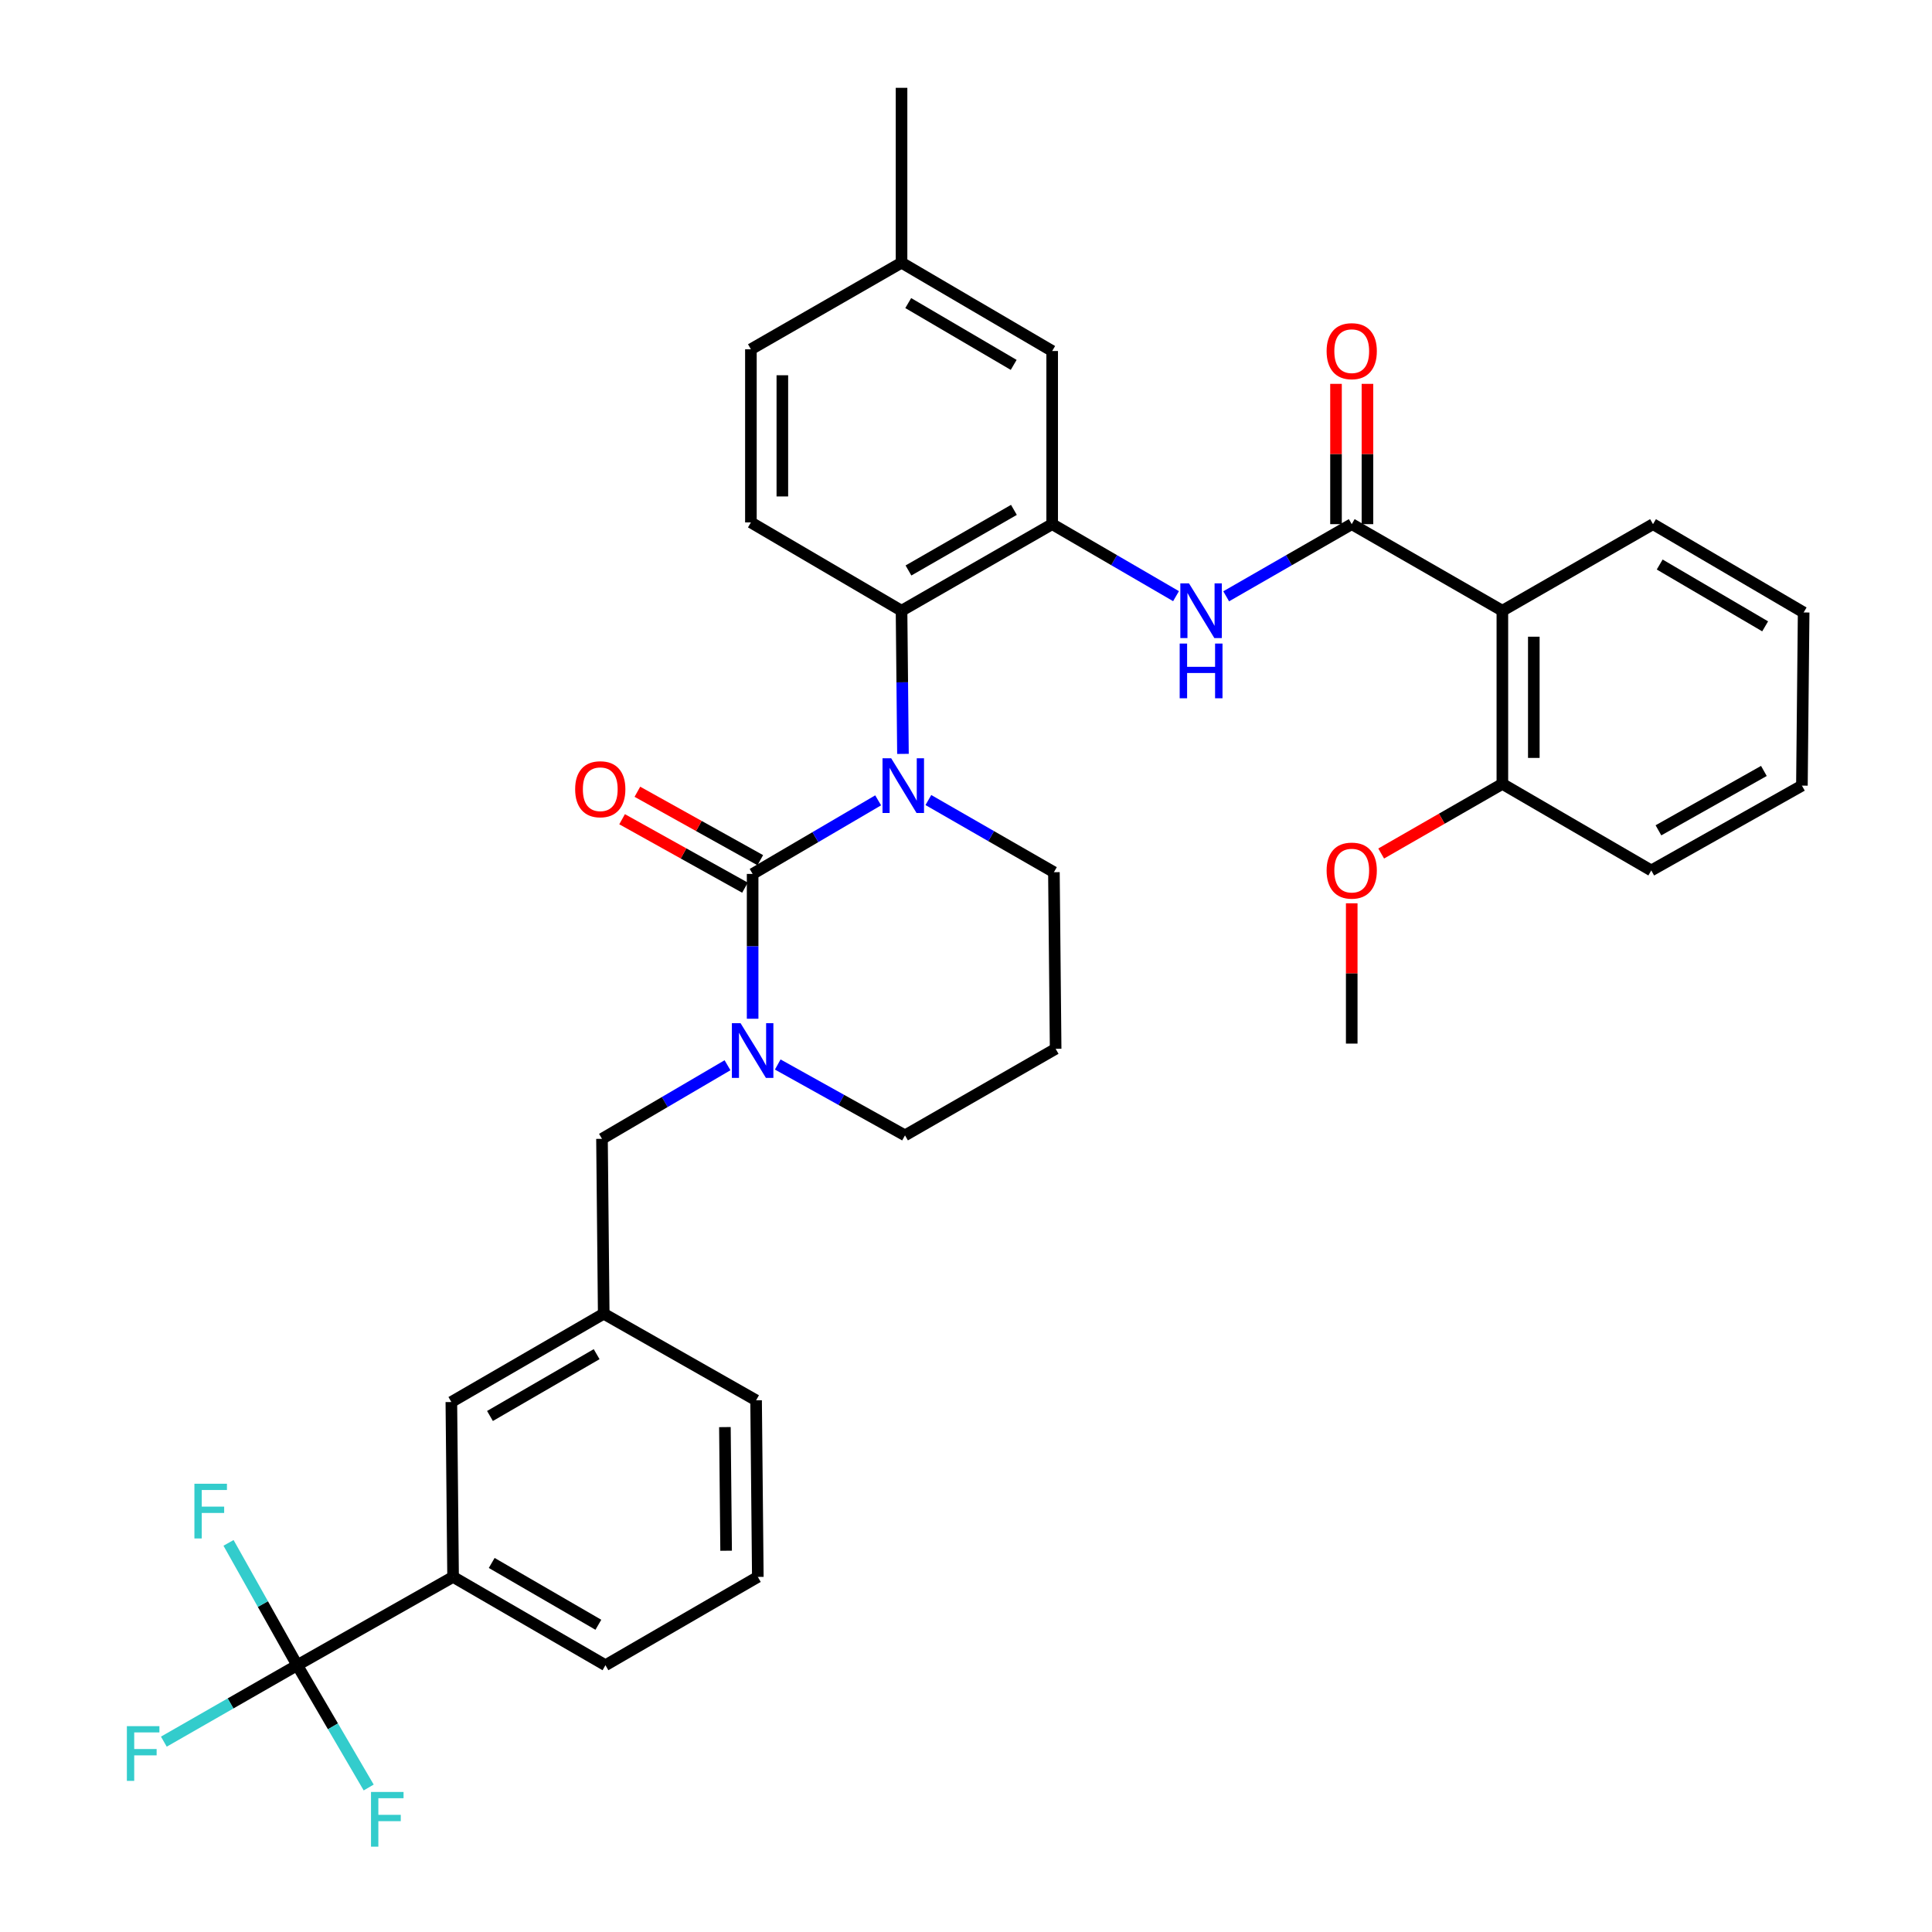 <?xml version='1.0' encoding='iso-8859-1'?>
<svg version='1.1' baseProfile='full'
              xmlns='http://www.w3.org/2000/svg'
                      xmlns:rdkit='http://www.rdkit.org/xml'
                      xmlns:xlink='http://www.w3.org/1999/xlink'
                  xml:space='preserve'
width='1000px' height='1000px' viewBox='0 0 1000 1000'>
<!-- END OF HEADER -->
<rect style='opacity:1.0;fill:#FFFFFF;stroke:none' width='1000' height='1000' x='0' y='0'> </rect>
<path class='bond-0' d='M 854.698,450.542 L 932.668,406.634' style='fill:none;fill-rule:evenodd;stroke:#000000;stroke-width:6px;stroke-linecap:butt;stroke-linejoin:miter;stroke-opacity:1' />
<path class='bond-0' d='M 858.407,429.774 L 912.986,399.038' style='fill:none;fill-rule:evenodd;stroke:#000000;stroke-width:6px;stroke-linecap:butt;stroke-linejoin:miter;stroke-opacity:1' />
<path class='bond-1' d='M 854.698,450.542 L 777.623,405.739' style='fill:none;fill-rule:evenodd;stroke:#000000;stroke-width:6px;stroke-linecap:butt;stroke-linejoin:miter;stroke-opacity:1' />
<path class='bond-2' d='M 634.67,308.648 L 667.161,289.974' style='fill:none;fill-rule:evenodd;stroke:#0000FF;stroke-width:6px;stroke-linecap:butt;stroke-linejoin:miter;stroke-opacity:1' />
<path class='bond-2' d='M 667.161,289.974 L 699.652,271.3' style='fill:none;fill-rule:evenodd;stroke:#000000;stroke-width:6px;stroke-linecap:butt;stroke-linejoin:miter;stroke-opacity:1' />
<path class='bond-3' d='M 608.713,308.573 L 576.66,289.936' style='fill:none;fill-rule:evenodd;stroke:#0000FF;stroke-width:6px;stroke-linecap:butt;stroke-linejoin:miter;stroke-opacity:1' />
<path class='bond-3' d='M 576.66,289.936 L 544.607,271.3' style='fill:none;fill-rule:evenodd;stroke:#000000;stroke-width:6px;stroke-linecap:butt;stroke-linejoin:miter;stroke-opacity:1' />
<path class='bond-4' d='M 707.79,271.3 L 707.79,234.992' style='fill:none;fill-rule:evenodd;stroke:#000000;stroke-width:6px;stroke-linecap:butt;stroke-linejoin:miter;stroke-opacity:1' />
<path class='bond-4' d='M 707.79,234.992 L 707.79,198.684' style='fill:none;fill-rule:evenodd;stroke:#FF0000;stroke-width:6px;stroke-linecap:butt;stroke-linejoin:miter;stroke-opacity:1' />
<path class='bond-4' d='M 691.514,271.3 L 691.514,234.992' style='fill:none;fill-rule:evenodd;stroke:#000000;stroke-width:6px;stroke-linecap:butt;stroke-linejoin:miter;stroke-opacity:1' />
<path class='bond-4' d='M 691.514,234.992 L 691.514,198.684' style='fill:none;fill-rule:evenodd;stroke:#FF0000;stroke-width:6px;stroke-linecap:butt;stroke-linejoin:miter;stroke-opacity:1' />
<path class='bond-5' d='M 699.652,271.3 L 777.623,316.113' style='fill:none;fill-rule:evenodd;stroke:#000000;stroke-width:6px;stroke-linecap:butt;stroke-linejoin:miter;stroke-opacity:1' />
<path class='bond-6' d='M 932.668,406.634 L 933.563,317.008' style='fill:none;fill-rule:evenodd;stroke:#000000;stroke-width:6px;stroke-linecap:butt;stroke-linejoin:miter;stroke-opacity:1' />
<path class='bond-7' d='M 389.561,452.342 L 389.561,489.823' style='fill:none;fill-rule:evenodd;stroke:#000000;stroke-width:6px;stroke-linecap:butt;stroke-linejoin:miter;stroke-opacity:1' />
<path class='bond-7' d='M 389.561,489.823 L 389.561,527.304' style='fill:none;fill-rule:evenodd;stroke:#0000FF;stroke-width:6px;stroke-linecap:butt;stroke-linejoin:miter;stroke-opacity:1' />
<path class='bond-8' d='M 389.561,452.342 L 422.046,433.298' style='fill:none;fill-rule:evenodd;stroke:#000000;stroke-width:6px;stroke-linecap:butt;stroke-linejoin:miter;stroke-opacity:1' />
<path class='bond-8' d='M 422.046,433.298 L 454.532,414.254' style='fill:none;fill-rule:evenodd;stroke:#0000FF;stroke-width:6px;stroke-linecap:butt;stroke-linejoin:miter;stroke-opacity:1' />
<path class='bond-9' d='M 393.52,445.232 L 361.716,427.521' style='fill:none;fill-rule:evenodd;stroke:#000000;stroke-width:6px;stroke-linecap:butt;stroke-linejoin:miter;stroke-opacity:1' />
<path class='bond-9' d='M 361.716,427.521 L 329.911,409.81' style='fill:none;fill-rule:evenodd;stroke:#FF0000;stroke-width:6px;stroke-linecap:butt;stroke-linejoin:miter;stroke-opacity:1' />
<path class='bond-9' d='M 385.602,459.452 L 353.797,441.741' style='fill:none;fill-rule:evenodd;stroke:#000000;stroke-width:6px;stroke-linecap:butt;stroke-linejoin:miter;stroke-opacity:1' />
<path class='bond-9' d='M 353.797,441.741 L 321.993,424.03' style='fill:none;fill-rule:evenodd;stroke:#FF0000;stroke-width:6px;stroke-linecap:butt;stroke-linejoin:miter;stroke-opacity:1' />
<path class='bond-10' d='M 402.558,550.986 L 435.492,569.326' style='fill:none;fill-rule:evenodd;stroke:#0000FF;stroke-width:6px;stroke-linecap:butt;stroke-linejoin:miter;stroke-opacity:1' />
<path class='bond-10' d='M 435.492,569.326 L 468.427,587.666' style='fill:none;fill-rule:evenodd;stroke:#000000;stroke-width:6px;stroke-linecap:butt;stroke-linejoin:miter;stroke-opacity:1' />
<path class='bond-11' d='M 376.561,551.369 L 344.076,570.413' style='fill:none;fill-rule:evenodd;stroke:#0000FF;stroke-width:6px;stroke-linecap:butt;stroke-linejoin:miter;stroke-opacity:1' />
<path class='bond-11' d='M 344.076,570.413 L 311.591,589.457' style='fill:none;fill-rule:evenodd;stroke:#000000;stroke-width:6px;stroke-linecap:butt;stroke-linejoin:miter;stroke-opacity:1' />
<path class='bond-12' d='M 468.427,587.666 L 546.397,542.854' style='fill:none;fill-rule:evenodd;stroke:#000000;stroke-width:6px;stroke-linecap:butt;stroke-linejoin:miter;stroke-opacity:1' />
<path class='bond-13' d='M 546.397,542.854 L 545.502,451.447' style='fill:none;fill-rule:evenodd;stroke:#000000;stroke-width:6px;stroke-linecap:butt;stroke-linejoin:miter;stroke-opacity:1' />
<path class='bond-14' d='M 545.502,451.447 L 513.011,432.773' style='fill:none;fill-rule:evenodd;stroke:#000000;stroke-width:6px;stroke-linecap:butt;stroke-linejoin:miter;stroke-opacity:1' />
<path class='bond-14' d='M 513.011,432.773 L 480.52,414.099' style='fill:none;fill-rule:evenodd;stroke:#0000FF;stroke-width:6px;stroke-linecap:butt;stroke-linejoin:miter;stroke-opacity:1' />
<path class='bond-15' d='M 467.369,390.211 L 467.003,353.162' style='fill:none;fill-rule:evenodd;stroke:#0000FF;stroke-width:6px;stroke-linecap:butt;stroke-linejoin:miter;stroke-opacity:1' />
<path class='bond-15' d='M 467.003,353.162 L 466.636,316.113' style='fill:none;fill-rule:evenodd;stroke:#000000;stroke-width:6px;stroke-linecap:butt;stroke-linejoin:miter;stroke-opacity:1' />
<path class='bond-16' d='M 234.515,816.207 L 313.381,861.915' style='fill:none;fill-rule:evenodd;stroke:#000000;stroke-width:6px;stroke-linecap:butt;stroke-linejoin:miter;stroke-opacity:1' />
<path class='bond-16' d='M 254.507,808.981 L 309.712,840.977' style='fill:none;fill-rule:evenodd;stroke:#000000;stroke-width:6px;stroke-linecap:butt;stroke-linejoin:miter;stroke-opacity:1' />
<path class='bond-17' d='M 234.515,816.207 L 233.62,725.686' style='fill:none;fill-rule:evenodd;stroke:#000000;stroke-width:6px;stroke-linecap:butt;stroke-linejoin:miter;stroke-opacity:1' />
<path class='bond-18' d='M 234.515,816.207 L 153.85,861.915' style='fill:none;fill-rule:evenodd;stroke:#000000;stroke-width:6px;stroke-linecap:butt;stroke-linejoin:miter;stroke-opacity:1' />
<path class='bond-19' d='M 313.381,861.915 L 392.247,816.207' style='fill:none;fill-rule:evenodd;stroke:#000000;stroke-width:6px;stroke-linecap:butt;stroke-linejoin:miter;stroke-opacity:1' />
<path class='bond-20' d='M 544.607,181.683 L 466.636,135.975' style='fill:none;fill-rule:evenodd;stroke:#000000;stroke-width:6px;stroke-linecap:butt;stroke-linejoin:miter;stroke-opacity:1' />
<path class='bond-20' d='M 524.68,188.868 L 470.101,156.873' style='fill:none;fill-rule:evenodd;stroke:#000000;stroke-width:6px;stroke-linecap:butt;stroke-linejoin:miter;stroke-opacity:1' />
<path class='bond-21' d='M 544.607,181.683 L 544.607,271.3' style='fill:none;fill-rule:evenodd;stroke:#000000;stroke-width:6px;stroke-linecap:butt;stroke-linejoin:miter;stroke-opacity:1' />
<path class='bond-22' d='M 466.636,135.975 L 388.666,180.788' style='fill:none;fill-rule:evenodd;stroke:#000000;stroke-width:6px;stroke-linecap:butt;stroke-linejoin:miter;stroke-opacity:1' />
<path class='bond-23' d='M 466.636,135.975 L 466.636,45.455' style='fill:none;fill-rule:evenodd;stroke:#000000;stroke-width:6px;stroke-linecap:butt;stroke-linejoin:miter;stroke-opacity:1' />
<path class='bond-24' d='M 388.666,180.788 L 388.666,270.405' style='fill:none;fill-rule:evenodd;stroke:#000000;stroke-width:6px;stroke-linecap:butt;stroke-linejoin:miter;stroke-opacity:1' />
<path class='bond-24' d='M 404.942,194.231 L 404.942,256.962' style='fill:none;fill-rule:evenodd;stroke:#000000;stroke-width:6px;stroke-linecap:butt;stroke-linejoin:miter;stroke-opacity:1' />
<path class='bond-25' d='M 388.666,270.405 L 466.636,316.113' style='fill:none;fill-rule:evenodd;stroke:#000000;stroke-width:6px;stroke-linecap:butt;stroke-linejoin:miter;stroke-opacity:1' />
<path class='bond-26' d='M 466.636,316.113 L 544.607,271.3' style='fill:none;fill-rule:evenodd;stroke:#000000;stroke-width:6px;stroke-linecap:butt;stroke-linejoin:miter;stroke-opacity:1' />
<path class='bond-26' d='M 470.221,295.28 L 524.801,263.911' style='fill:none;fill-rule:evenodd;stroke:#000000;stroke-width:6px;stroke-linecap:butt;stroke-linejoin:miter;stroke-opacity:1' />
<path class='bond-27' d='M 392.247,816.207 L 391.351,724.791' style='fill:none;fill-rule:evenodd;stroke:#000000;stroke-width:6px;stroke-linecap:butt;stroke-linejoin:miter;stroke-opacity:1' />
<path class='bond-27' d='M 375.837,802.654 L 375.211,738.662' style='fill:none;fill-rule:evenodd;stroke:#000000;stroke-width:6px;stroke-linecap:butt;stroke-linejoin:miter;stroke-opacity:1' />
<path class='bond-28' d='M 391.351,724.791 L 312.486,679.978' style='fill:none;fill-rule:evenodd;stroke:#000000;stroke-width:6px;stroke-linecap:butt;stroke-linejoin:miter;stroke-opacity:1' />
<path class='bond-29' d='M 312.486,679.978 L 233.62,725.686' style='fill:none;fill-rule:evenodd;stroke:#000000;stroke-width:6px;stroke-linecap:butt;stroke-linejoin:miter;stroke-opacity:1' />
<path class='bond-29' d='M 308.817,700.916 L 253.611,732.911' style='fill:none;fill-rule:evenodd;stroke:#000000;stroke-width:6px;stroke-linecap:butt;stroke-linejoin:miter;stroke-opacity:1' />
<path class='bond-30' d='M 312.486,679.978 L 311.591,589.457' style='fill:none;fill-rule:evenodd;stroke:#000000;stroke-width:6px;stroke-linecap:butt;stroke-linejoin:miter;stroke-opacity:1' />
<path class='bond-31' d='M 153.85,861.915 L 119.329,881.694' style='fill:none;fill-rule:evenodd;stroke:#000000;stroke-width:6px;stroke-linecap:butt;stroke-linejoin:miter;stroke-opacity:1' />
<path class='bond-31' d='M 119.329,881.694 L 84.808,901.473' style='fill:none;fill-rule:evenodd;stroke:#33CCCC;stroke-width:6px;stroke-linecap:butt;stroke-linejoin:miter;stroke-opacity:1' />
<path class='bond-32' d='M 153.85,861.915 L 136.068,830.253' style='fill:none;fill-rule:evenodd;stroke:#000000;stroke-width:6px;stroke-linecap:butt;stroke-linejoin:miter;stroke-opacity:1' />
<path class='bond-32' d='M 136.068,830.253 L 118.285,798.592' style='fill:none;fill-rule:evenodd;stroke:#33CCCC;stroke-width:6px;stroke-linecap:butt;stroke-linejoin:miter;stroke-opacity:1' />
<path class='bond-33' d='M 153.85,861.915 L 172.341,893.56' style='fill:none;fill-rule:evenodd;stroke:#000000;stroke-width:6px;stroke-linecap:butt;stroke-linejoin:miter;stroke-opacity:1' />
<path class='bond-33' d='M 172.341,893.56 L 190.831,925.206' style='fill:none;fill-rule:evenodd;stroke:#33CCCC;stroke-width:6px;stroke-linecap:butt;stroke-linejoin:miter;stroke-opacity:1' />
<path class='bond-34' d='M 933.563,317.008 L 855.593,271.3' style='fill:none;fill-rule:evenodd;stroke:#000000;stroke-width:6px;stroke-linecap:butt;stroke-linejoin:miter;stroke-opacity:1' />
<path class='bond-34' d='M 913.637,324.193 L 859.057,292.197' style='fill:none;fill-rule:evenodd;stroke:#000000;stroke-width:6px;stroke-linecap:butt;stroke-linejoin:miter;stroke-opacity:1' />
<path class='bond-35' d='M 855.593,271.3 L 777.623,316.113' style='fill:none;fill-rule:evenodd;stroke:#000000;stroke-width:6px;stroke-linecap:butt;stroke-linejoin:miter;stroke-opacity:1' />
<path class='bond-36' d='M 777.623,316.113 L 777.623,405.739' style='fill:none;fill-rule:evenodd;stroke:#000000;stroke-width:6px;stroke-linecap:butt;stroke-linejoin:miter;stroke-opacity:1' />
<path class='bond-36' d='M 793.898,329.557 L 793.898,392.295' style='fill:none;fill-rule:evenodd;stroke:#000000;stroke-width:6px;stroke-linecap:butt;stroke-linejoin:miter;stroke-opacity:1' />
<path class='bond-37' d='M 777.623,405.739 L 746.261,423.76' style='fill:none;fill-rule:evenodd;stroke:#000000;stroke-width:6px;stroke-linecap:butt;stroke-linejoin:miter;stroke-opacity:1' />
<path class='bond-37' d='M 746.261,423.76 L 714.9,441.78' style='fill:none;fill-rule:evenodd;stroke:#FF0000;stroke-width:6px;stroke-linecap:butt;stroke-linejoin:miter;stroke-opacity:1' />
<path class='bond-38' d='M 699.652,467.543 L 699.652,503.856' style='fill:none;fill-rule:evenodd;stroke:#FF0000;stroke-width:6px;stroke-linecap:butt;stroke-linejoin:miter;stroke-opacity:1' />
<path class='bond-38' d='M 699.652,503.856 L 699.652,540.168' style='fill:none;fill-rule:evenodd;stroke:#000000;stroke-width:6px;stroke-linecap:butt;stroke-linejoin:miter;stroke-opacity:1' />
<path  class='atom-1' d='M 615.422 301.953
L 624.702 316.953
Q 625.622 318.433, 627.102 321.113
Q 628.582 323.793, 628.662 323.953
L 628.662 301.953
L 632.422 301.953
L 632.422 330.273
L 628.542 330.273
L 618.582 313.873
Q 617.422 311.953, 616.182 309.753
Q 614.982 307.553, 614.622 306.873
L 614.622 330.273
L 610.942 330.273
L 610.942 301.953
L 615.422 301.953
' fill='#0000FF'/>
<path  class='atom-1' d='M 610.602 333.105
L 614.442 333.105
L 614.442 345.145
L 628.922 345.145
L 628.922 333.105
L 632.762 333.105
L 632.762 361.425
L 628.922 361.425
L 628.922 348.345
L 614.442 348.345
L 614.442 361.425
L 610.602 361.425
L 610.602 333.105
' fill='#0000FF'/>
<path  class='atom-3' d='M 686.652 181.763
Q 686.652 174.963, 690.012 171.163
Q 693.372 167.363, 699.652 167.363
Q 705.932 167.363, 709.292 171.163
Q 712.652 174.963, 712.652 181.763
Q 712.652 188.643, 709.252 192.563
Q 705.852 196.443, 699.652 196.443
Q 693.412 196.443, 690.012 192.563
Q 686.652 188.683, 686.652 181.763
M 699.652 193.243
Q 703.972 193.243, 706.292 190.363
Q 708.652 187.443, 708.652 181.763
Q 708.652 176.203, 706.292 173.403
Q 703.972 170.563, 699.652 170.563
Q 695.332 170.563, 692.972 173.363
Q 690.652 176.163, 690.652 181.763
Q 690.652 187.483, 692.972 190.363
Q 695.332 193.243, 699.652 193.243
' fill='#FF0000'/>
<path  class='atom-6' d='M 383.301 529.589
L 392.581 544.589
Q 393.501 546.069, 394.981 548.749
Q 396.461 551.429, 396.541 551.589
L 396.541 529.589
L 400.301 529.589
L 400.301 557.909
L 396.421 557.909
L 386.461 541.509
Q 385.301 539.589, 384.061 537.389
Q 382.861 535.189, 382.501 534.509
L 382.501 557.909
L 378.821 557.909
L 378.821 529.589
L 383.301 529.589
' fill='#0000FF'/>
<path  class='atom-10' d='M 461.271 392.474
L 470.551 407.474
Q 471.471 408.954, 472.951 411.634
Q 474.431 414.314, 474.511 414.474
L 474.511 392.474
L 478.271 392.474
L 478.271 420.794
L 474.391 420.794
L 464.431 404.394
Q 463.271 402.474, 462.031 400.274
Q 460.831 398.074, 460.471 397.394
L 460.471 420.794
L 456.791 420.794
L 456.791 392.474
L 461.271 392.474
' fill='#0000FF'/>
<path  class='atom-12' d='M 297.695 408.504
Q 297.695 401.704, 301.055 397.904
Q 304.415 394.104, 310.695 394.104
Q 316.975 394.104, 320.335 397.904
Q 323.695 401.704, 323.695 408.504
Q 323.695 415.384, 320.295 419.304
Q 316.895 423.184, 310.695 423.184
Q 304.455 423.184, 301.055 419.304
Q 297.695 415.424, 297.695 408.504
M 310.695 419.984
Q 315.015 419.984, 317.335 417.104
Q 319.695 414.184, 319.695 408.504
Q 319.695 402.944, 317.335 400.144
Q 315.015 397.304, 310.695 397.304
Q 306.375 397.304, 304.015 400.104
Q 301.695 402.904, 301.695 408.504
Q 301.695 414.224, 304.015 417.104
Q 306.375 419.984, 310.695 419.984
' fill='#FF0000'/>
<path  class='atom-26' d='M 65.67 893.454
L 82.51 893.454
L 82.51 896.694
L 69.47 896.694
L 69.47 905.294
L 81.07 905.294
L 81.07 908.574
L 69.47 908.574
L 69.47 921.774
L 65.67 921.774
L 65.67 893.454
' fill='#33CCCC'/>
<path  class='atom-27' d='M 100.627 767.985
L 117.467 767.985
L 117.467 771.225
L 104.427 771.225
L 104.427 779.825
L 116.027 779.825
L 116.027 783.105
L 104.427 783.105
L 104.427 796.305
L 100.627 796.305
L 100.627 767.985
' fill='#33CCCC'/>
<path  class='atom-28' d='M 192.034 927.515
L 208.874 927.515
L 208.874 930.755
L 195.834 930.755
L 195.834 939.355
L 207.434 939.355
L 207.434 942.635
L 195.834 942.635
L 195.834 955.835
L 192.034 955.835
L 192.034 927.515
' fill='#33CCCC'/>
<path  class='atom-34' d='M 686.652 450.622
Q 686.652 443.822, 690.012 440.022
Q 693.372 436.222, 699.652 436.222
Q 705.932 436.222, 709.292 440.022
Q 712.652 443.822, 712.652 450.622
Q 712.652 457.502, 709.252 461.422
Q 705.852 465.302, 699.652 465.302
Q 693.412 465.302, 690.012 461.422
Q 686.652 457.542, 686.652 450.622
M 699.652 462.102
Q 703.972 462.102, 706.292 459.222
Q 708.652 456.302, 708.652 450.622
Q 708.652 445.062, 706.292 442.262
Q 703.972 439.422, 699.652 439.422
Q 695.332 439.422, 692.972 442.222
Q 690.652 445.022, 690.652 450.622
Q 690.652 456.342, 692.972 459.222
Q 695.332 462.102, 699.652 462.102
' fill='#FF0000'/>
</svg>

